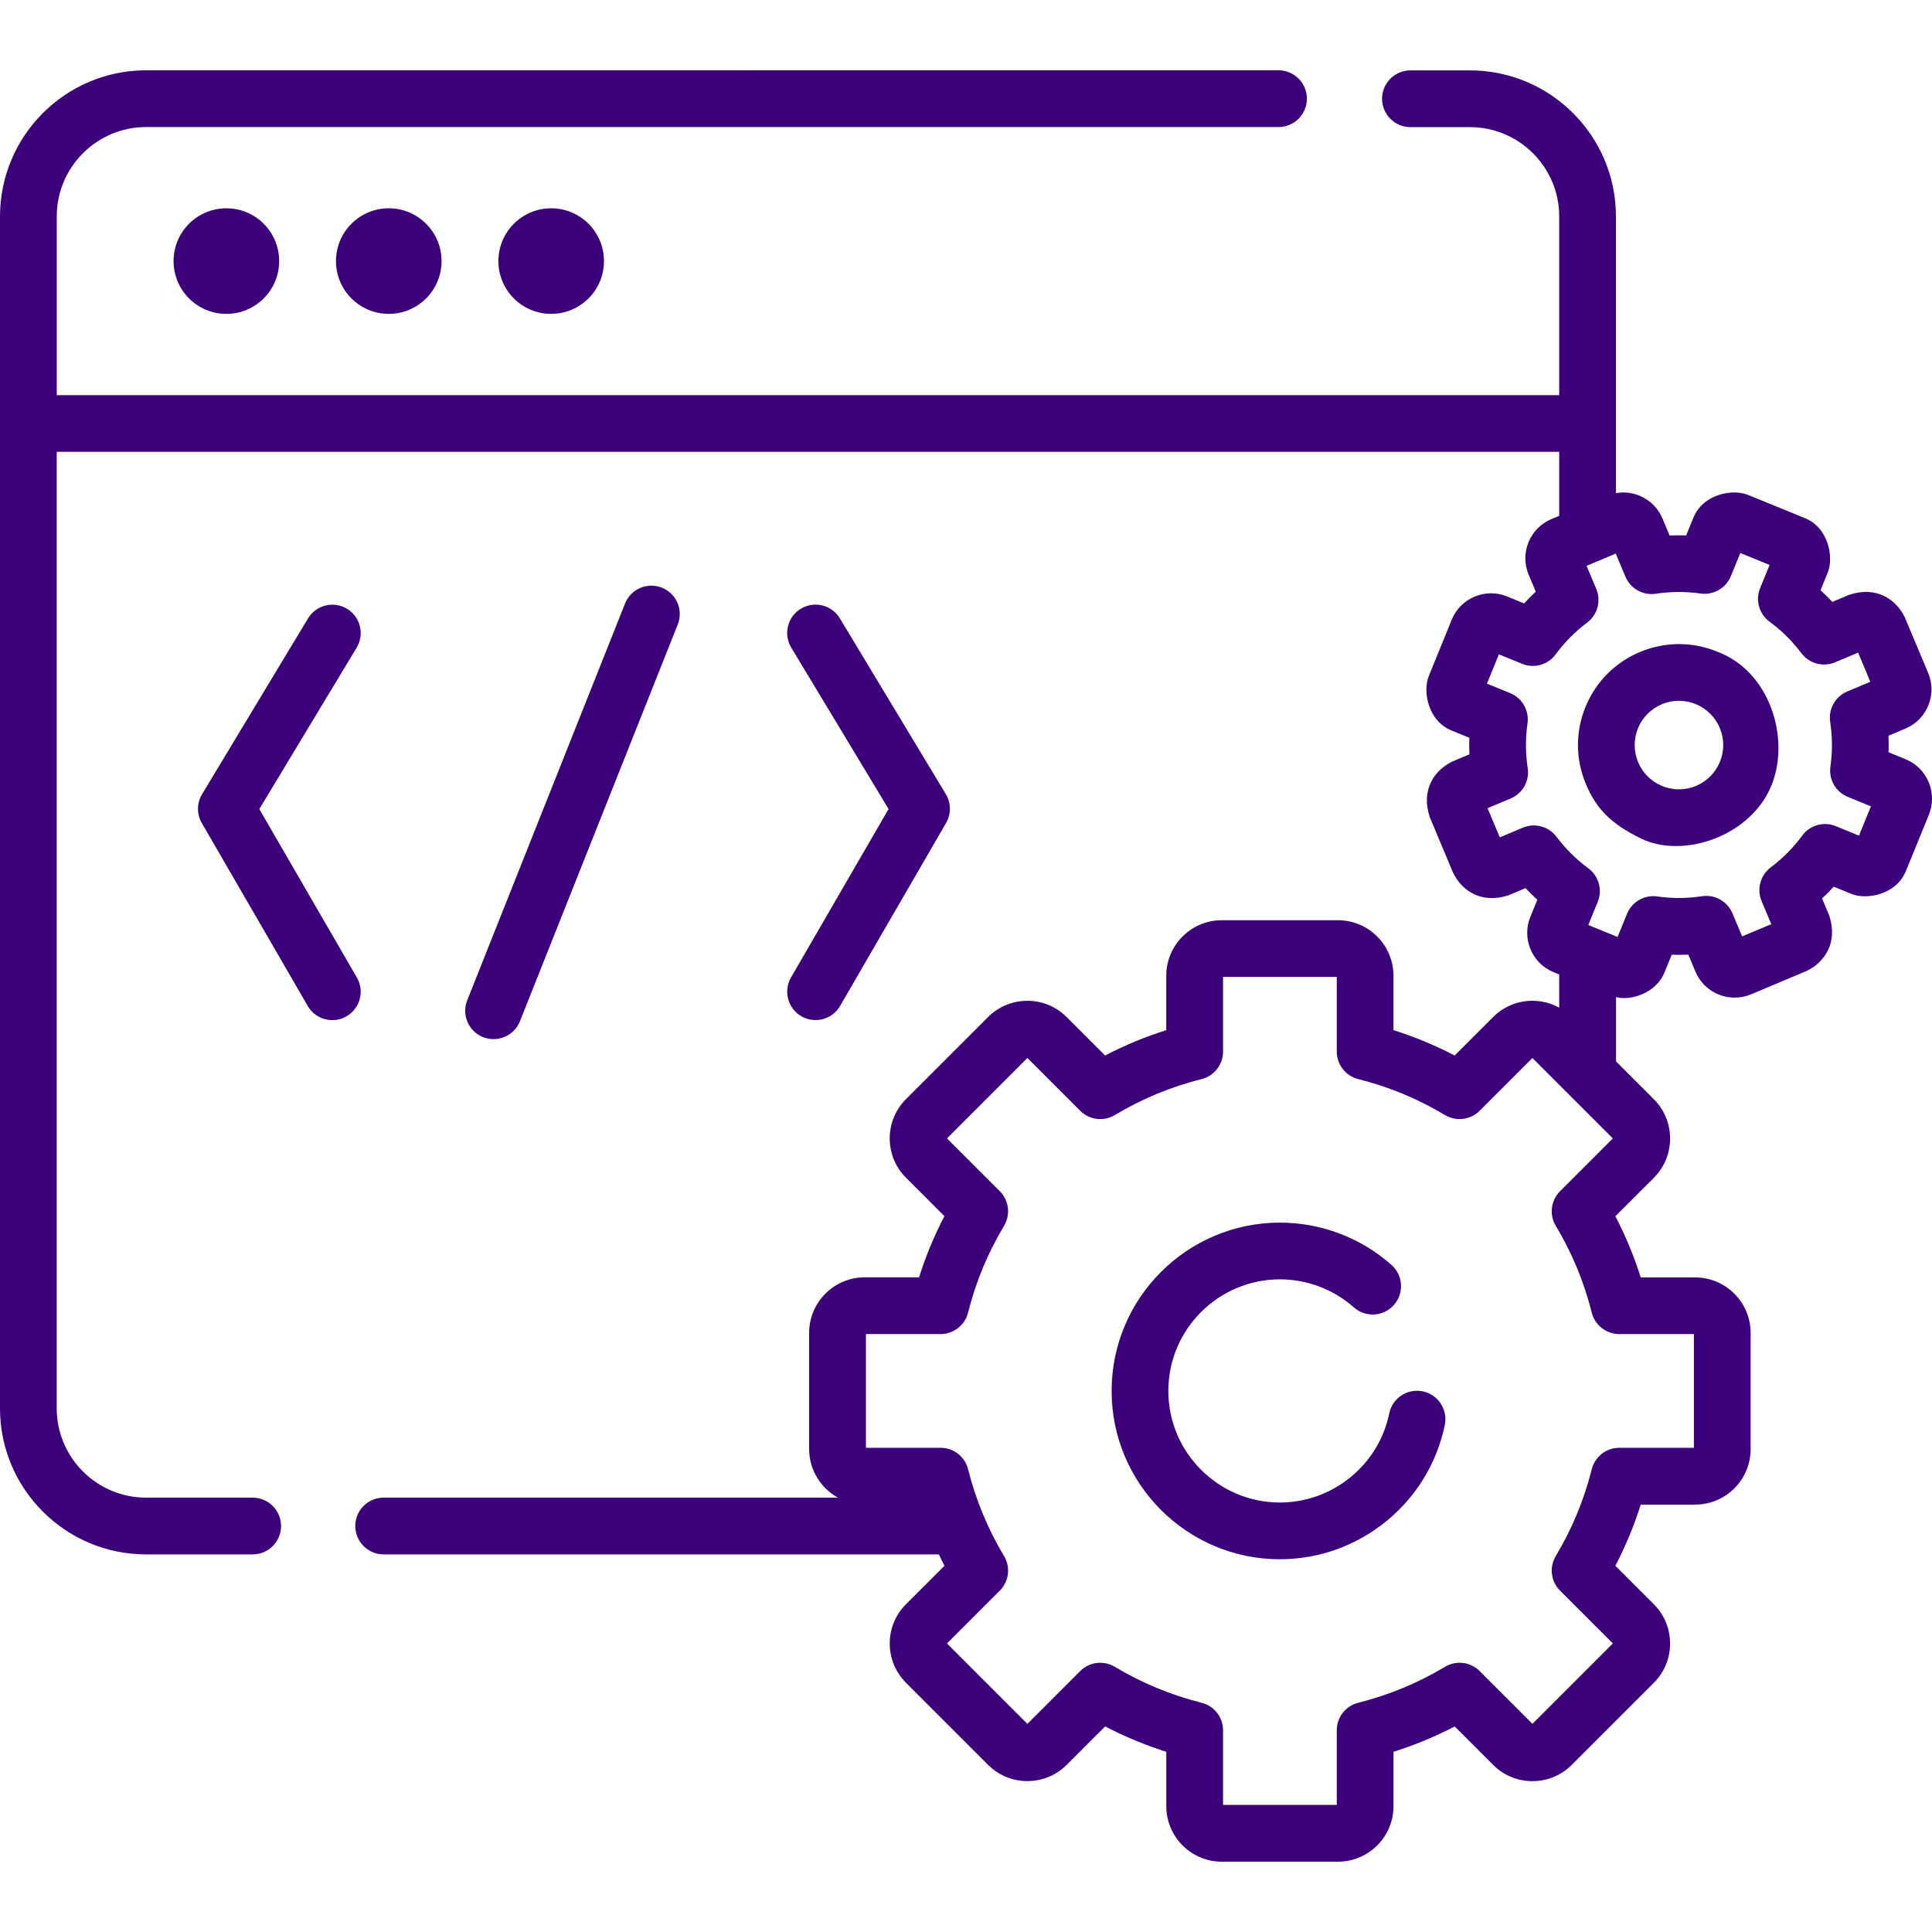 <?xml version="1.0" encoding="utf-8"?>
<!-- Generator: Adobe Illustrator 23.0.2, SVG Export Plug-In . SVG Version: 6.00 Build 0)  -->
<svg version="1.1" id="Capa_1" xmlns="http://www.w3.org/2000/svg" xmlns:xlink="http://www.w3.org/1999/xlink" x="0px" y="0px"
	 viewBox="0 0 512 512" style="enable-background:new 0 0 512 512;" xml:space="preserve">
<style type="text/css">
	.st0{fill:#3D007B;}
</style>
<g>
	<path class="st0" d="M46,69.19c0,7.73,6.26,13.99,13.99,13.99s13.99-6.26,13.99-13.99S67.72,55.2,59.99,55.2
		C52.26,55.2,46,61.46,46,69.19z"/>
	<circle class="st0" cx="103.03" cy="69.19" r="13.99"/>
	<circle class="st0" cx="146.07" cy="69.19" r="13.99"/>
	<path class="st0" d="M130.8,275.38c2.99,0,5.82-1.8,6.99-4.74l41.82-105.14c1.54-3.86-0.35-8.23-4.21-9.76
		c-3.86-1.53-8.23,0.35-9.76,4.21l-41.82,105.14c-1.54,3.86,0.35,8.23,4.21,9.77C128.94,275.2,129.88,275.38,130.8,275.38
		L130.8,275.38z"/>
	<path class="st0" d="M212.37,269.32c1.19,0.69,2.48,1.01,3.76,1.01c2.59,0,5.12-1.35,6.51-3.75l28.08-48.48
		c1.37-2.37,1.35-5.3-0.07-7.65l-28.08-46.58c-2.14-3.56-6.77-4.7-10.32-2.56c-3.56,2.14-4.7,6.76-2.56,10.32l25.79,42.77
		l-25.85,44.63C207.55,262.64,208.78,267.24,212.37,269.32L212.37,269.32z"/>
	<path class="st0" d="M94.57,259.05l-25.85-44.63l25.79-42.77c2.14-3.56,1-8.18-2.56-10.32c-3.55-2.14-8.18-1-10.32,2.56
		l-28.08,46.58c-1.42,2.35-1.44,5.28-0.07,7.65l28.08,48.48c1.39,2.41,3.92,3.75,6.51,3.75c1.28,0,2.58-0.33,3.76-1.01
		C95.43,267.24,96.66,262.64,94.57,259.05L94.57,259.05z"/>
	<path class="st0" d="M377.03,368.72c-4.07-0.83-8.04,1.79-8.87,5.86c-2.8,13.67-14.98,23.6-28.97,23.6
		c-16.3,0-29.57-13.26-29.57-29.57s13.26-29.57,29.57-29.57c7.23,0,14.19,2.64,19.6,7.43c3.11,2.75,7.86,2.47,10.61-0.64
		c2.75-3.11,2.47-7.86-0.64-10.61c-8.16-7.23-18.66-11.21-29.57-11.21c-24.6,0-44.6,20.01-44.6,44.61s20.01,44.6,44.6,44.6
		c21.1,0,39.48-14.98,43.7-35.62C383.72,373.53,381.1,369.55,377.03,368.72L377.03,368.72z"/>
	<path class="st0" d="M455.05,172.68c-13.65-5.58-29.29,0.99-34.87,14.64c-2.7,6.61-2.67,13.88,0.1,20.47
		c2.77,6.59,6.68,10.54,14.54,14.4c11.36,5.58,29.64-0.71,34.87-14.64C474.28,195.32,469,177.89,455.05,172.68L455.05,172.68z
		 M444.94,209.18c-6.48,0-11.73-5.25-11.73-11.73s5.25-11.73,11.73-11.73s11.73,5.25,11.73,11.73S451.41,209.18,444.94,209.18z"/>
	<path class="st0" d="M505.01,201.21l-4.52-1.85c0.05-1.46,0.04-2.93-0.02-4.39l4.5-1.89c5.72-2.4,8.42-9.01,6.02-14.73l-6.18-14.71
		c-2.3-4.78-7.47-8.41-14.73-6.02l-4.5,1.89c-1-1.07-2.04-2.1-3.12-3.09l1.84-4.51c1.75-4.02,0.39-12.14-6.16-14.67l-14.77-6.03
		c-4.02-1.75-12.14-0.38-14.67,6.16l-1.85,4.52c-1.46-0.05-2.93-0.04-4.39,0.02l-1.89-4.5c-1.16-2.77-3.34-4.92-6.12-6.06
		c-2-0.82-4.13-1.03-6.21-0.66V57.35c0-21.34-17.36-38.7-38.7-38.7h-15.76c-4.15,0-7.52,3.37-7.52,7.52s3.37,7.52,7.52,7.52h15.76
		c13.05,0,23.67,10.62,23.67,23.67v47.36H15.04V91.98V57.34c0-13.05,10.62-23.67,23.67-23.67h300.11c4.15,0,7.52-3.37,7.52-7.52
		s-3.37-7.52-7.52-7.52H38.7C17.36,18.64,0,36,0,57.35v315.88c0,21.34,17.36,38.7,38.7,38.7h28.26c4.15,0,7.52-3.37,7.52-7.52
		s-3.37-7.52-7.52-7.52H38.7c-13.05,0-23.67-10.62-23.67-23.67V119.74h398.18v16.96l-2.08,0.87c-5.72,2.4-8.42,9.01-6.02,14.73
		l1.89,4.5c-1.07,1-2.1,2.04-3.09,3.12l-4.52-1.85c-5.74-2.35-12.32,0.41-14.67,6.16L378.71,179c-1.75,4.02-0.39,12.14,6.16,14.67
		l4.52,1.85c-0.05,1.46-0.04,2.93,0.02,4.39l-4.5,1.89c-4.78,2.3-8.4,7.47-6.02,14.73l6.17,14.7c2.3,4.79,7.47,8.41,14.73,6.02
		l4.5-1.89c1,1.07,2.04,2.1,3.12,3.09l-1.85,4.52c-2.35,5.74,0.42,12.32,6.16,14.67l1.49,0.61v8.8c-2.15-1.19-4.58-1.83-7.11-1.83
		c-3.93,0-7.63,1.53-10.41,4.31l-10.19,10.19c-5.2-2.71-10.63-4.96-16.22-6.72v-14.41c0-8.12-6.6-14.72-14.72-14.72h-30.77
		c-8.12,0-14.72,6.6-14.72,14.72v14.41c-5.59,1.76-11.01,4.01-16.21,6.72l-10.19-10.19c-5.74-5.74-15.08-5.74-20.82,0l-21.76,21.76
		c-5.74,5.74-5.74,15.08,0,20.82l10.19,10.19c-2.71,5.2-4.96,10.62-6.72,16.21h-14.41c-8.12,0-14.72,6.6-14.72,14.72v30.77
		c0,5.55,3.09,10.38,7.63,12.89H101.67c-4.15,0-7.52,3.37-7.52,7.52s3.37,7.52,7.52,7.52h147.13c0.48,1.01,0.97,2.01,1.49,3.01
		l-10.19,10.19c-2.78,2.78-4.31,6.48-4.31,10.41s1.53,7.63,4.31,10.41l21.76,21.76c5.74,5.74,15.08,5.74,20.82,0l10.19-10.19
		c5.2,2.71,10.63,4.96,16.21,6.72v14.41c0,8.12,6.6,14.72,14.72,14.72h30.77c8.12,0,14.72-6.6,14.72-14.72v-14.4
		c5.59-1.76,11.02-4.01,16.22-6.72l10.19,10.19c2.78,2.78,6.48,4.31,10.41,4.31c3.93,0,7.63-1.53,10.41-4.31l21.76-21.76
		c2.78-2.78,4.31-6.48,4.31-10.41s-1.53-7.63-4.31-10.41l-10.19-10.19c2.71-5.2,4.96-10.62,6.72-16.21h14.41
		c8.12,0,14.72-6.6,14.72-14.72v-30.77c0-8.12-6.6-14.72-14.72-14.72h-14.41c-1.76-5.59-4.01-11.02-6.72-16.21l10.2-10.19
		c5.74-5.74,5.74-15.08,0-20.82l-10.02-10.02v-17.05c3.69,1.04,10.68-0.92,12.91-6.71l1.85-4.52c1.46,0.05,2.93,0.04,4.39-0.02
		l1.89,4.5c2.4,5.72,9.01,8.42,14.73,6.02l14.7-6.18c4.78-2.3,8.41-7.47,6.02-14.73l-1.89-4.5c1.07-1,2.1-2.04,3.09-3.12l4.52,1.85
		c4.02,1.75,12.14,0.38,14.67-6.16l6.03-14.77C513.51,210.13,510.75,203.55,505.01,201.21L505.01,201.21z M429.12,353.54h19.78
		v30.14h-19.78c-3.45,0-6.45,2.35-7.29,5.69c-2.03,8.09-5.23,15.83-9.53,22.99c-1.77,2.96-1.31,6.74,1.13,9.18l13.99,13.99
		l-21.31,21.31l-13.99-13.99c-2.44-2.44-6.22-2.91-9.18-1.13c-7.16,4.3-14.9,7.5-22.99,9.53c-3.35,0.84-5.69,3.84-5.69,7.29v19.78
		h-30.14v-19.78c0-3.45-2.35-6.46-5.69-7.29c-8.09-2.02-15.82-5.23-22.99-9.53c-2.96-1.77-6.74-1.31-9.18,1.13l-13.99,13.99
		l-21.31-21.31l13.99-13.99c2.44-2.44,2.91-6.23,1.13-9.18c-4.3-7.16-7.5-14.9-9.53-22.99c-0.84-3.35-3.84-5.69-7.29-5.69h-19.78
		v-30.14h19.78c3.45,0,6.46-2.35,7.29-5.69c2.02-8.09,5.23-15.82,9.53-22.99c1.77-2.96,1.31-6.74-1.13-9.18l-13.99-13.99
		l21.31-21.31l13.99,13.99c2.44,2.44,6.22,2.91,9.18,1.13c7.16-4.3,14.9-7.5,22.99-9.53c3.35-0.84,5.69-3.84,5.69-7.29V258.9h30.14
		v19.78c0,3.45,2.35,6.46,5.69,7.29c8.09,2.03,15.82,5.23,22.99,9.53c2.96,1.77,6.74,1.31,9.18-1.13l13.99-13.99l21.31,21.31
		l-13.99,13.99c-2.44,2.44-2.91,6.23-1.13,9.18c4.3,7.16,7.5,14.89,9.53,22.99C422.67,351.2,425.67,353.54,429.12,353.54
		L429.12,353.54z M492.64,221.45l-6.14-2.51c-3.19-1.31-6.86-0.27-8.9,2.51c-2.35,3.2-5.15,6.02-8.33,8.41
		c-2.76,2.07-3.76,5.75-2.43,8.93l2.57,6.12l-7.73,3.24l-2.57-6.12c-1.33-3.18-4.66-5.04-8.07-4.52c-3.92,0.6-7.91,0.63-11.83,0.06
		c-3.42-0.49-6.72,1.41-8.03,4.6l-2.51,6.14l-7.76-3.17l2.51-6.14c1.3-3.19,0.27-6.86-2.51-8.9c-3.2-2.35-6.02-5.15-8.41-8.33
		c-2.07-2.76-5.75-3.76-8.93-2.43l-6.11,2.57l-3.24-7.73l6.12-2.57c3.18-1.34,5.04-4.66,4.52-8.07c-0.6-3.93-0.62-7.91-0.06-11.83
		c0.49-3.41-1.41-6.72-4.6-8.03l-6.14-2.51l3.17-7.76l6.14,2.51c3.19,1.3,6.86,0.27,8.9-2.51c2.35-3.2,5.15-6.02,8.33-8.41
		c2.76-2.07,3.76-5.75,2.43-8.93l-2.57-6.12l7.73-3.24l2.57,6.12c1.34,3.18,4.66,5.04,8.07,4.52c3.93-0.6,7.91-0.62,11.83-0.06
		c3.42,0.49,6.72-1.41,8.03-4.6l2.51-6.14l7.76,3.17l-2.51,6.14c-1.3,3.19-0.27,6.86,2.51,8.9c3.2,2.35,6.03,5.15,8.41,8.33
		c2.07,2.76,5.75,3.76,8.93,2.43l6.12-2.57l3.24,7.73l-6.12,2.57c-3.18,1.34-5.04,4.66-4.52,8.07c0.6,3.93,0.62,7.91,0.06,11.83
		c-0.49,3.41,1.41,6.72,4.6,8.03l6.14,2.51L492.64,221.45z"/>
</g>
</svg>
